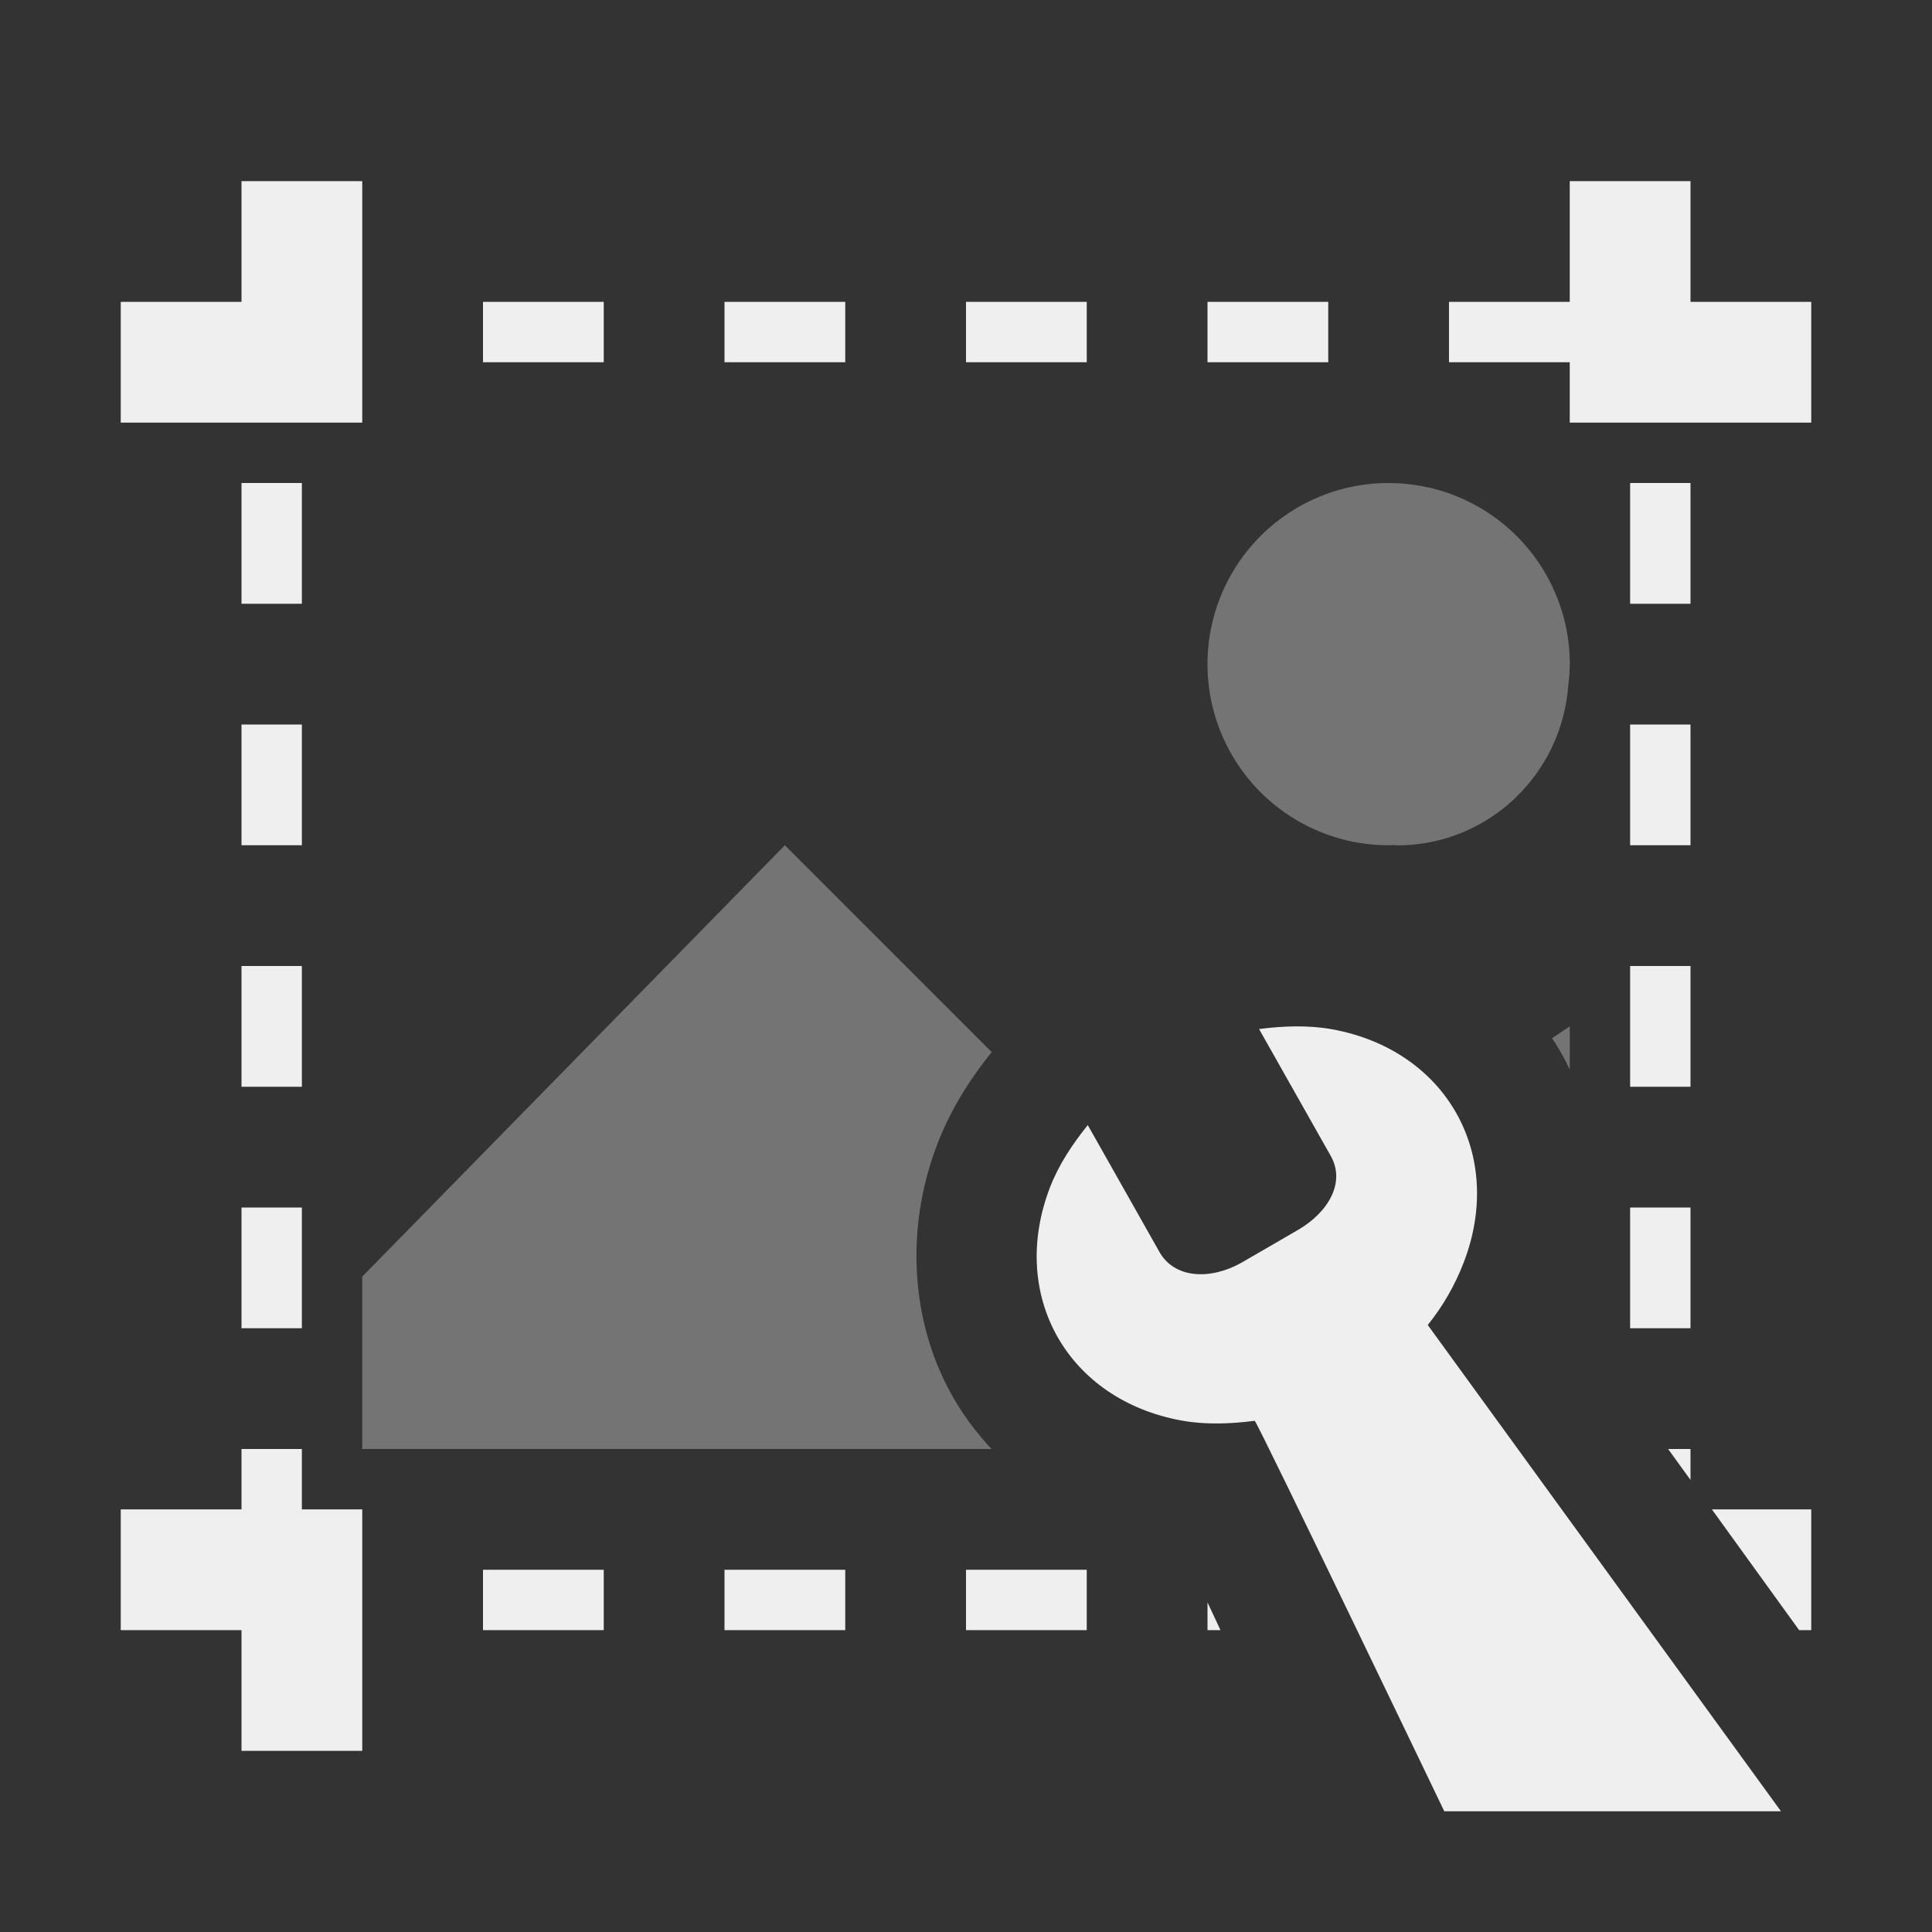 <svg height="32" viewBox="0 0 32 32" width="32" xmlns="http://www.w3.org/2000/svg"><rect x="0" y="0" width="32" height="32" fill="#333333" stroke="none"/><g fill="#efefef"><path d="m4 3v2h-2v2h4v-4zm22 0v2h-2v1h2v1h4v-2h-2v-2zm-18 2v1h2v-1zm4 0v1h2v-1zm4 0v1h2v-1zm4 0v1h2v-1zm-16 3v2h1v-2zm23 0v2h1v-2zm-23 4v2h1v-2zm23 0v2h1v-2zm-23 4v2h1v-2zm23 0v2h1v-2zm-23 4v2h1v-2zm23 0v2h1v-2zm-23 4v1h-2v2h2v2h2v-4h-1v-1zm23.629 0 .371.512v-.512zm.725 1 1.445 2h.201v-2zm-20.354 1v1h2v-1zm4 0v1h2v-1zm4 0v1h2v-1zm4 .541v.459h.215c-.077-.166-.141-.301-.215-.459z"/><path d="m23 8a3 3 0 0 0 -3 3 3 3 0 0 0 3 3 3 3 0 0 0 .086-.004c.018 0.0.035.006.053.006 1.498 0 2.714-1.157 2.834-2.625a3 3 0 0 0 .016-.154c.001-.026.008-.05.008-.076 0-.008-.002-.015-.002-.023a3 3 0 0 0 .006-.123 3 3 0 0 0 -3-3zm-10 6-7 7.145v2.855h10.424c-.251-.267-.47-.56-.65-.879-.697-1.233-.783-2.78-.248-4.172.245-.636.581-1.124.9-1.523zm13 3-.293.195c.056.084.108.17.158.258.048.085.092.172.135.26z" opacity=".35"/><path d="m21.46 17c-.203.002-.407.018-.606.044l1.188 2.103c.244.432-.03.928-.549 1.228l-.937.543c-.524.291-1.107.252-1.351-.18l-1.188-2.103c-.252.312-.482.658-.626 1.032-.688 1.789.289 3.518 2.181 3.862.395.072.812.055 1.21.004.032-.005 3.14 6.468 3.14 6.468h5.577l-5.851-8.055c.252-.312.452-.662.596-1.036.688-1.789-.289-3.518-2.181-3.862-.198-.036-.401-.049-.604-.048z" stroke-width="3.042"/></g></svg>
